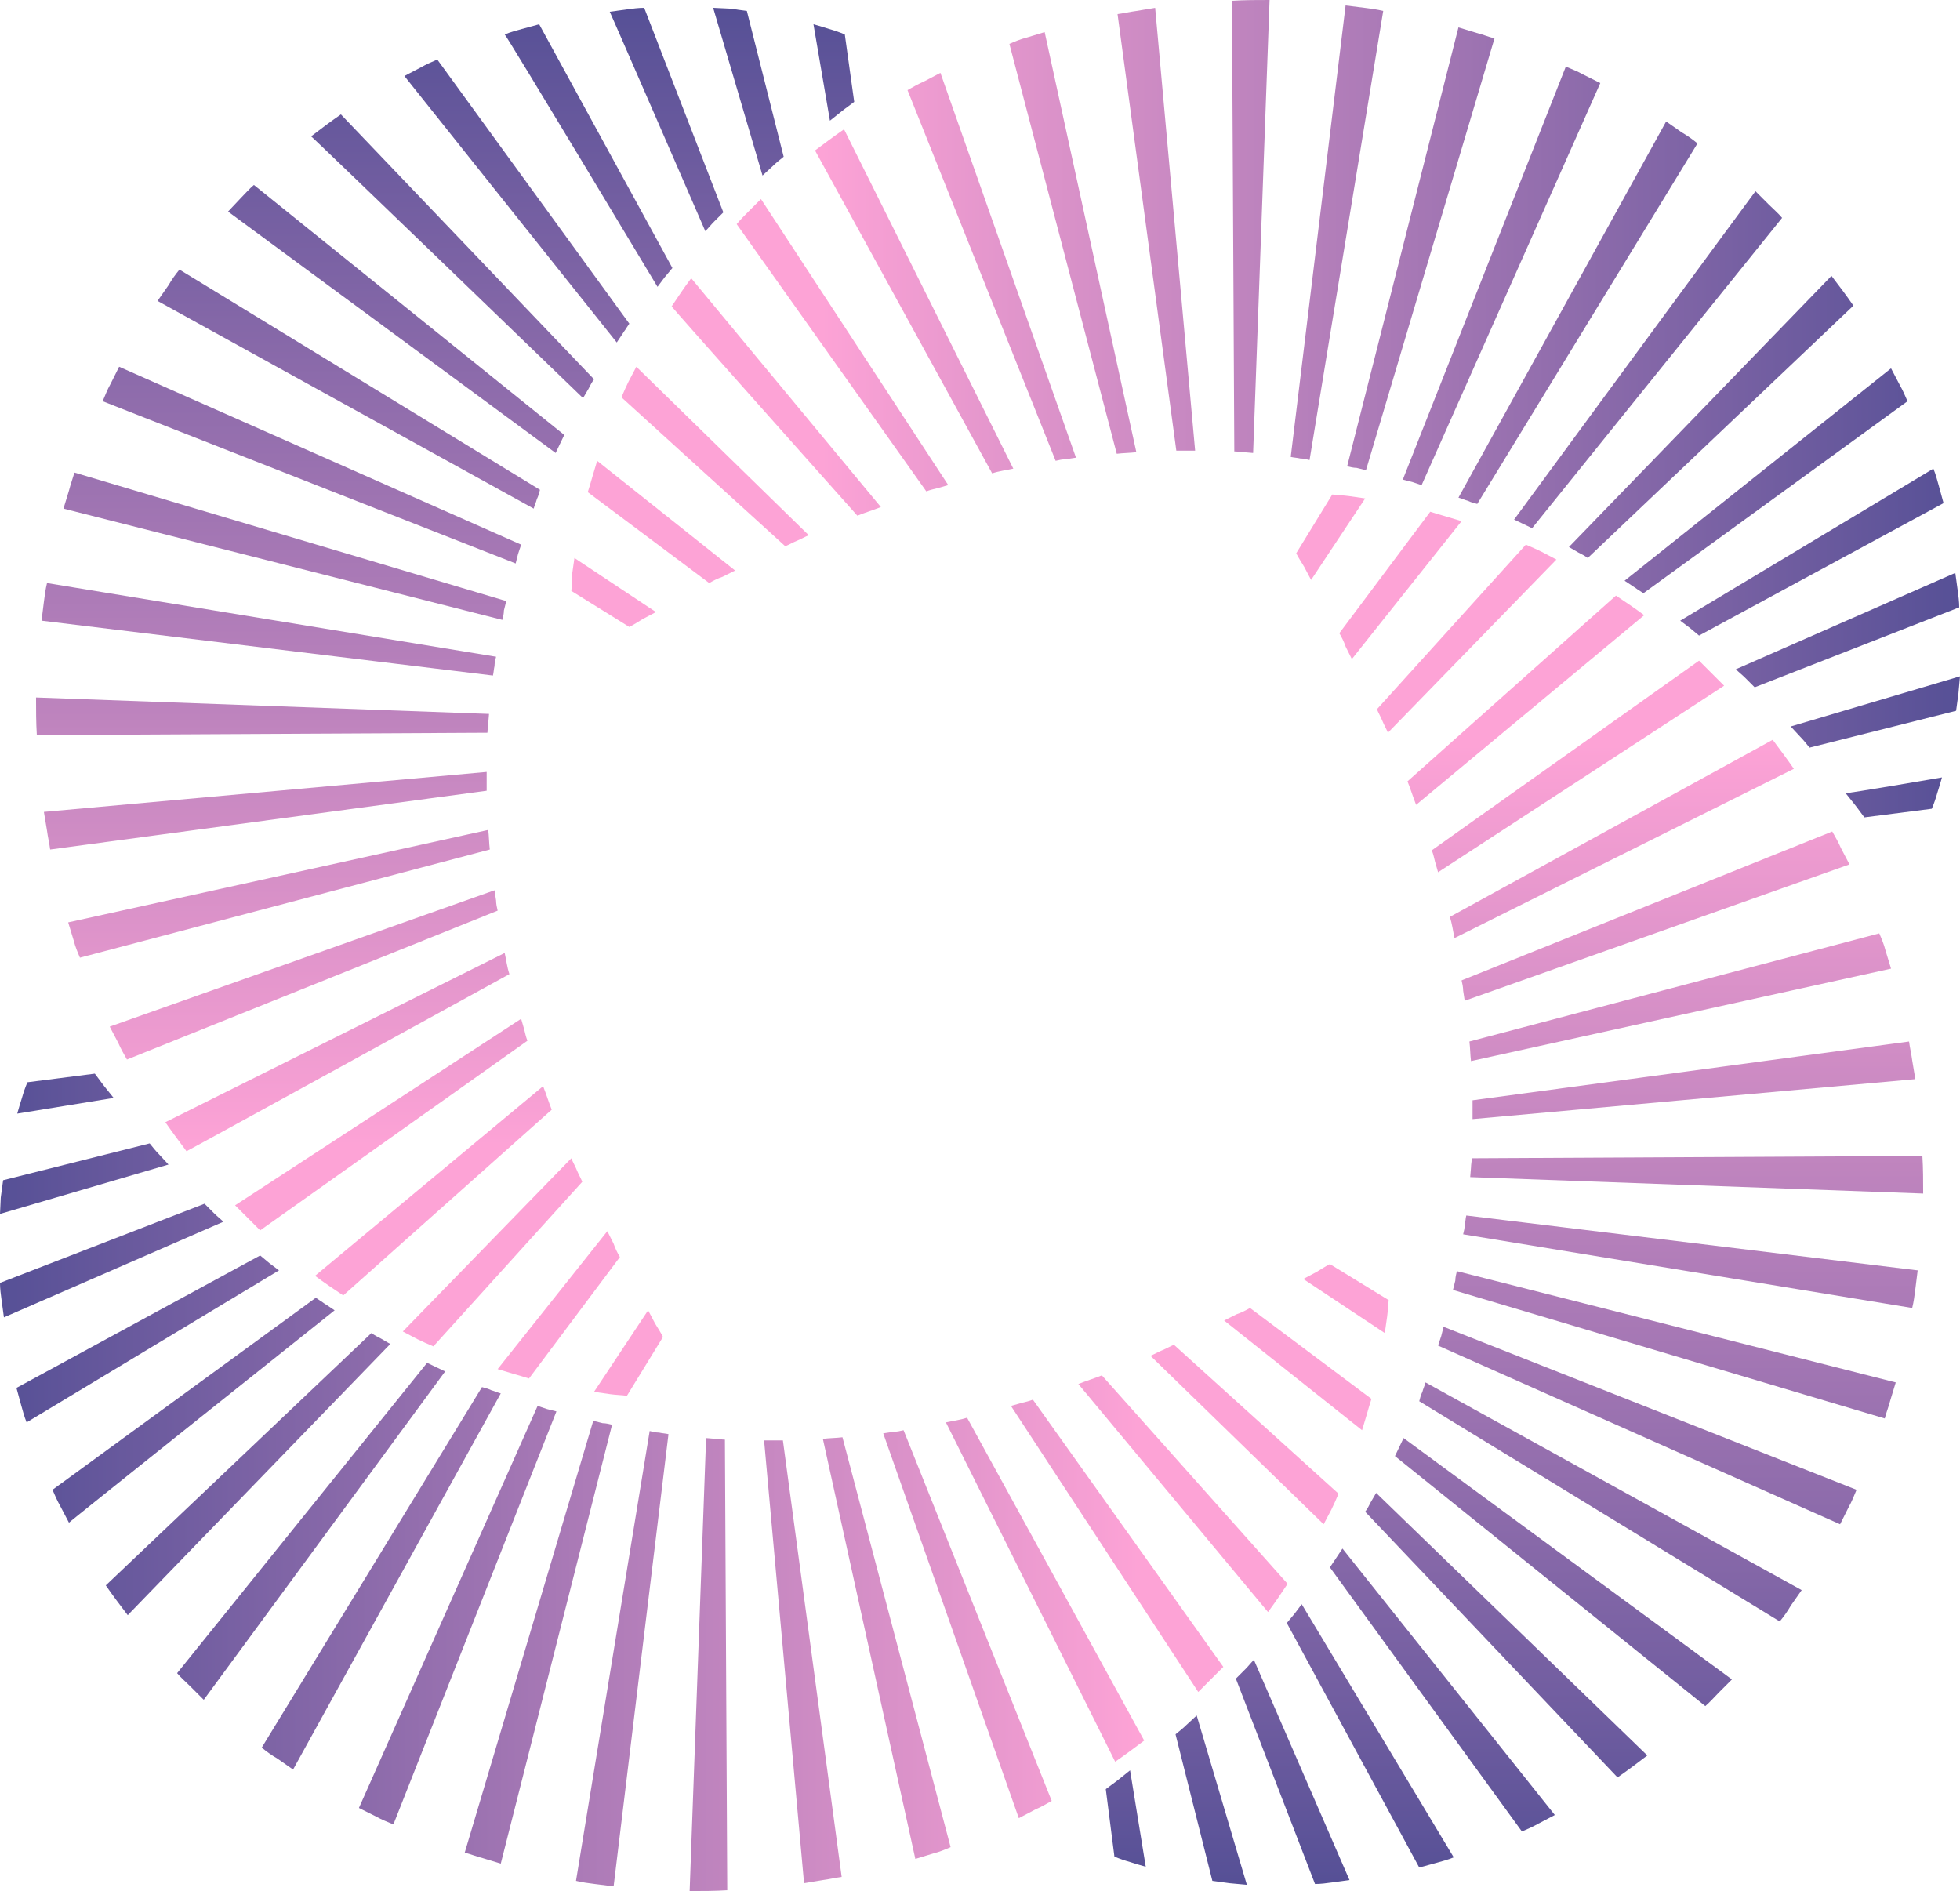 <?xml version="1.0" encoding="utf-8"?>
<!-- Generator: Adobe Illustrator 28.0.0, SVG Export Plug-In . SVG Version: 6.00 Build 0)  -->
<svg version="1.1" id="Layer_1" xmlns="http://www.w3.org/2000/svg" xmlns:xlink="http://www.w3.org/1999/xlink" x="0px" y="0px"
	 viewBox="0 0 250 241.204" style="enable-background:new 0 0 250 241.204;" xml:space="preserve">
<style type="text/css">
	.st0{fill:url(#path-04_00000178162481706256618970000008605674053583987607_);}
	.st1{fill:url(#path-03_00000054263252617937237120000005767917203257338250_);}
	.st2{fill:url(#path-02_00000024002013771439941670000016772762193738600065_);}
	.st3{fill:url(#path-01_00000072265170145063299480000004107840147112336260_);}
</style>
<linearGradient id="path-04_00000070119242156507095160000011773171493715989418_" gradientUnits="userSpaceOnUse" x1="72.871" y1="889.479" x2="250" y2="889.479" gradientTransform="matrix(1 0 0 1 0 -837.35)">
	<stop  offset="0.18" style="stop-color:#FDA3D6"/>
	<stop  offset="1" style="stop-color:#565096"/>
</linearGradient>
<path id="path-04" style="fill:url(#path-04_00000070119242156507095160000011773171493715989418_);" d="M247.701,99.16
	c-0.2,0.7-0.4,1.399-0.6,1.999c-0.2,0.7-0.4,1.299-0.7,1.999l-8.597,1.1
	c-0.4-0.5-0.8-1.1-1.2-1.599l-1.2-1.499C235.506,101.26,247.701,99.16,247.701,99.16z
	 M228.409,92.663l1.2,1.299c0.4,0.4,0.8,0.9,1.2,1.399l18.693-4.698
	c0.1-0.7,0.2-1.399,0.3-2.199L250,86.266L228.409,92.663L228.409,92.663z M221.411,85.366
	c0.4,0.4,0.8,0.7,1.2,1.1c0.4,0.4,0.8,0.8,1.2,1.2l26.09-10.196
	c0-0.7-0.1-1.499-0.2-2.199c-0.1-0.7-0.2-1.499-0.3-2.199L221.411,85.366L221.411,85.366
	z M214.314,79.168c0.4,0.3,0.8,0.6,1.2,0.9l1.2,1l31.188-16.893l-0.6-2.199
	c-0.2-0.7-0.4-1.499-0.7-2.199L214.314,79.168L214.314,79.168z M207.217,74.07l1.2,0.8
	c0.2,0.1,0.4,0.3,0.6,0.4l0.6,0.4l33.687-24.49
	c-0.3-0.7-0.6-1.399-1-2.099l-1.1-2.099C241.204,46.981,207.217,74.07,207.217,74.07z
	 M200.12,69.772l1.2,0.7c0.4,0.2,0.8,0.4,1.2,0.7l33.886-32.187
	c-0.9-1.299-1.799-2.499-2.799-3.798L200.12,69.772L200.12,69.772z M193.123,66.273l2.299,1.1
	l31.887-39.584c-0.5-0.6-1.1-1.1-1.699-1.699l-1.699-1.699
	C223.81,24.49,193.123,66.273,193.123,66.273z M186.026,63.475c0.4,0.1,0.8,0.3,1.2,0.4
	c0.4,0.2,0.8,0.3,1.2,0.4l28.089-45.982c-0.6-0.5-1.299-1-1.999-1.399
	c-0.7-0.5-1.299-0.9-1.999-1.399C212.515,15.494,186.026,63.475,186.026,63.475z M178.928,61.176
	c0.4,0.1,0.8,0.2,1.2,0.3l1.2,0.4l22.791-51.279l-2.199-1.1
	c-0.7-0.4-1.499-0.7-2.199-1L178.928,61.176L178.928,61.176z M171.831,59.476
	c0.4,0.1,0.8,0.2,1.2,0.2c0.4,0.1,0.8,0.2,1.2,0.3l16.393-55.078
	c-0.8-0.2-1.499-0.5-2.299-0.7l-2.299-0.7L171.831,59.476L171.831,59.476z M164.634,58.277
	c0.4,0.1,0.8,0.1,1.2,0.2c0.4,0,0.8,0.1,1.2,0.2l9.396-57.277
	c-0.8-0.2-1.599-0.3-2.399-0.4l-2.399-0.3L164.634,58.277L164.634,58.277z M157.437,57.577
	c0.4,0,0.8,0.1,1.2,0.1l1.2,0.1L161.935,0c-1.599,0-3.199,0-4.798,0.1L157.437,57.577
	L157.437,57.577z M150.04,57.477c0.4,0,0.8,0,1.2,0c0.4,0,0.8,0,1.2,0L147.341,1
	l-2.399,0.4c-0.8,0.1-1.599,0.3-2.399,0.4L150.04,57.477L150.04,57.477z M142.443,57.877
	c0.8-0.1,1.699-0.1,2.499-0.2L133.247,4.098l-2.299,0.7
	c-0.8,0.2-1.499,0.5-2.199,0.8C128.749,5.598,142.443,57.877,142.443,57.877z M134.646,58.776
	c0.4-0.1,0.9-0.2,1.299-0.2l1.299-0.2L119.952,9.296l-2.099,1.1
	c-0.7,0.3-1.399,0.7-2.099,1.1L134.646,58.776z M126.549,60.376
	c0.9-0.3,1.799-0.4,2.699-0.6l-21.591-43.283c-1.299,0.9-2.499,1.799-3.699,2.699
	L126.549,60.376L126.549,60.376z M118.153,62.675c0.5-0.2,1-0.3,1.399-0.4l1.399-0.4
	l-23.89-36.485l-1.599,1.599c-0.5,0.5-1,1-1.499,1.599L118.153,62.675L118.153,62.675z
	 M109.356,65.774c1-0.4,1.999-0.7,2.999-1.1L88.165,35.486
	c-0.9,1.2-1.699,2.399-2.499,3.599C85.666,39.184,109.356,65.774,109.356,65.774z M100.16,69.672
	c0.5-0.2,1-0.5,1.499-0.7c0.5-0.2,1-0.5,1.499-0.7l-21.991-21.491
	c-0.3,0.6-0.7,1.299-1,1.899c-0.3,0.6-0.6,1.299-0.9,1.999
	C79.268,50.68,100.16,69.672,100.16,69.672z M90.464,74.37c0.5-0.3,1.1-0.6,1.699-0.8
	l1.599-0.8l-17.593-13.994l-0.6,1.999c-0.2,0.7-0.4,1.399-0.6,1.999L90.464,74.37
	L90.464,74.37z M80.268,79.968c0.6-0.3,1.2-0.7,1.699-1l1.699-0.9l-10.396-6.897
	c-0.1,0.7-0.2,1.399-0.3,2.099c0,0.7,0,1.399-0.1,2.099L80.268,79.968
	L80.268,79.968z"/>
<linearGradient id="path-03_00000150083405006913727880000011101021127446532224_" gradientUnits="userSpaceOnUse" x1="-4634.809" y1="-2088.518" x2="-4457.815" y2="-2088.518" gradientTransform="matrix(6.123234e-17 1 -1 6.123234e-17 -1895.345 4697.884)">
	<stop  offset="0.18" style="stop-color:#FDA3D6"/>
	<stop  offset="1" style="stop-color:#565096"/>
</linearGradient>
<path id="path-03" style="fill:url(#path-03_00000150083405006913727880000011101021127446532224_);" d="M146.142,238.105
	c-0.7-0.2-1.399-0.4-1.999-0.6c-0.7-0.2-1.299-0.4-1.999-0.7l-1.1-8.597
	c0.5-0.4,1.1-0.8,1.599-1.2l1.499-1.2L146.142,238.105z M152.639,218.812l-1.299,1.2
	c-0.4,0.4-0.9,0.8-1.399,1.2l4.698,18.693c0.7,0.1,1.399,0.2,2.199,0.3
	l2.199,0.2L152.639,218.812L152.639,218.812z M159.936,211.715c-0.4,0.4-0.7,0.8-1.1,1.2
	c-0.4,0.4-0.8,0.8-1.2,1.2l10.096,26.19c0.7,0,1.499-0.1,2.199-0.2
	c0.7-0.1,1.499-0.2,2.199-0.3L159.936,211.715L159.936,211.715z M166.034,204.618
	c-0.3,0.4-0.6,0.8-0.9,1.2l-1,1.2l16.893,31.188l2.199-0.6
	c0.7-0.2,1.499-0.4,2.199-0.7L166.034,204.618L166.034,204.618z M171.232,197.521l-0.8,1.2
	c-0.1,0.2-0.3,0.4-0.4,0.6l-0.4,0.6l24.49,33.687
	c0.7-0.3,1.399-0.6,2.099-1l2.099-1.1L171.232,197.521L171.232,197.521z M175.53,190.424
	l-0.7,1.2c-0.2,0.4-0.4,0.8-0.7,1.2l32.187,33.886
	c1.299-0.9,2.499-1.799,3.798-2.799L175.53,190.424L175.53,190.424z M179.028,183.427l-1.1,2.299
	l39.584,31.887c0.6-0.5,1.1-1.1,1.699-1.699l1.699-1.699L179.028,183.427L179.028,183.427z
	 M181.827,176.329c-0.1,0.4-0.3,0.8-0.4,1.2c-0.2,0.4-0.3,0.8-0.4,1.2
	l45.982,28.089c0.5-0.6,1-1.299,1.399-1.999c0.5-0.7,0.9-1.299,1.399-1.999
	L181.827,176.329z M184.126,169.232c-0.1,0.4-0.2,0.8-0.3,1.2l-0.4,1.2l51.279,22.791
	l1.1-2.199c0.4-0.7,0.7-1.499,1-2.199L184.126,169.232L184.126,169.232z M185.826,162.135
	c-0.1,0.4-0.2,0.8-0.2,1.2c-0.1,0.4-0.2,0.8-0.3,1.2l55.078,16.393
	c0.2-0.8,0.5-1.499,0.7-2.299l0.7-2.299L185.826,162.135L185.826,162.135z M187.025,155.038
	c-0.1,0.4-0.1,0.8-0.2,1.2c0,0.4-0.1,0.8-0.2,1.2l57.277,9.396
	c0.2-0.8,0.3-1.599,0.4-2.399l0.3-2.399L187.025,155.038L187.025,155.038z M187.725,147.741
	c0,0.4-0.1,0.8-0.1,1.2l-0.1,1.2l57.777,2.099c0-1.599,0-3.199-0.1-4.798
	L187.725,147.741L187.725,147.741z M187.825,140.344c0,0.4,0,0.8,0,1.2c0,0.4,0,0.8,0,1.2
	l56.477-5.098l-0.4-2.399c-0.1-0.8-0.3-1.599-0.4-2.399L187.825,140.344L187.825,140.344z
	 M187.425,132.847c0.1,0.8,0.1,1.699,0.2,2.499l53.579-11.795l-0.7-2.299
	c-0.2-0.8-0.5-1.499-0.8-2.199L187.425,132.847z M186.425,125.05
	c0.1,0.4,0.2,0.9,0.2,1.299l0.2,1.299l49.08-17.393l-1.1-2.099
	c-0.3-0.7-0.7-1.399-1.1-2.099L186.425,125.05L186.425,125.05z M184.926,116.953
	c0.3,0.9,0.4,1.799,0.6,2.699l43.283-21.591c-0.9-1.299-1.799-2.499-2.699-3.699
	L184.926,116.953L184.926,116.953z M182.627,108.457c0.2,0.5,0.3,1,0.4,1.399l0.4,1.399
	l36.485-23.79l-1.599-1.599c-0.5-0.5-1.1-1.1-1.599-1.599L182.627,108.457L182.627,108.457z
	 M179.528,99.66c0.4,1,0.7,1.999,1.1,2.999l29.088-24.19
	c-1.2-0.9-2.399-1.699-3.599-2.499L179.528,99.66L179.528,99.66z M175.63,90.464
	c0.2,0.5,0.5,1,0.7,1.499s0.5,1,0.7,1.499l21.491-22.091
	c-0.6-0.3-1.299-0.7-1.899-1c-0.6-0.3-1.299-0.6-1.999-0.9L175.63,90.464
	L175.63,90.464z M170.832,80.768c0.3,0.5,0.6,1.1,0.8,1.699l0.8,1.599l13.994-17.593
	l-1.999-0.6c-0.7-0.2-1.399-0.4-1.999-0.6L170.832,80.768L170.832,80.768z M165.334,70.572
	c0.3,0.6,0.7,1.2,1,1.699l0.9,1.699l6.897-10.396
	c-0.7-0.1-1.399-0.2-2.099-0.3c-0.7-0.1-1.399-0.1-2.099-0.2L165.334,70.572
	L165.334,70.572z"/>
<linearGradient id="path-02_00000147940718834521203380000011810473856137591479_" gradientUnits="userSpaceOnUse" x1="-1474.229" y1="-750.529" x2="-1297.1" y2="-750.529" gradientTransform="matrix(-1 0 0 -1 -1297.1 -561.454)">
	<stop  offset="0.18" style="stop-color:#FDA3D6"/>
	<stop  offset="1" style="stop-color:#565096"/>
</linearGradient>
<path id="path-02" style="fill:url(#path-02_00000147940718834521203380000011810473856137591479_);" d="M2.199,142.043
	c0.2-0.7,0.4-1.399,0.6-1.999c0.2-0.7,0.4-1.299,0.7-1.999l8.597-1.1
	c0.4,0.5,0.8,1.1,1.2,1.599l1.2,1.499L2.199,142.043z M21.491,148.541l-1.2-1.299
	c-0.4-0.4-0.8-0.9-1.2-1.399l-18.693,4.698c-0.1,0.7-0.2,1.399-0.3,2.199
	L0,154.838L21.491,148.541z M28.489,155.838c-0.4-0.4-0.8-0.7-1.2-1.1
	c-0.4-0.4-0.8-0.8-1.2-1.2L0,163.635c0,0.7,0.1,1.499,0.2,2.199
	c0.1,0.7,0.2,1.499,0.3,2.199L28.489,155.838L28.489,155.838z M35.586,162.035
	c-0.4-0.3-0.8-0.6-1.2-0.9l-1.2-1L2.099,177.029l0.6,2.199
	c0.2,0.7,0.4,1.499,0.7,2.199L35.586,162.035L35.586,162.035z M42.683,167.133l-1.2-0.8
	c-0.2-0.1-0.4-0.3-0.6-0.4l-0.6-0.4L6.697,190.024
	c0.3,0.7,0.6,1.399,1,2.099l1.1,2.099C8.697,194.222,42.683,167.133,42.683,167.133z
	 M49.78,171.431l-1.2-0.7c-0.4-0.2-0.8-0.4-1.2-0.7L13.495,202.219
	c0.9,1.299,1.799,2.499,2.799,3.798L49.78,171.431L49.78,171.431z M56.777,174.93l-2.299-1.1
	l-31.887,39.584c0.5,0.6,1.1,1.1,1.699,1.699l1.699,1.699L56.777,174.93L56.777,174.93z
	 M63.874,177.729c-0.4-0.1-0.8-0.3-1.2-0.4c-0.4-0.2-0.8-0.3-1.2-0.4
	l-28.089,45.982c0.6,0.5,1.299,1,1.999,1.399c0.7,0.5,1.299,0.9,1.999,1.399
	L63.874,177.729z M70.972,180.028c-0.4-0.1-0.8-0.2-1.2-0.3l-1.2-0.4l-22.791,51.279
	l2.199,1.1c0.7,0.4,1.499,0.7,2.199,1L70.972,180.028L70.972,180.028z M78.069,181.727
	c-0.4-0.1-0.8-0.2-1.2-0.2c-0.4-0.1-0.8-0.2-1.2-0.3l-16.393,55.078
	c0.8,0.2,1.499,0.5,2.299,0.7l2.299,0.7L78.069,181.727L78.069,181.727z M85.266,182.927
	c-0.4-0.1-0.8-0.1-1.2-0.2c-0.4,0-0.8-0.1-1.2-0.2l-9.396,57.377
	c0.8,0.2,1.599,0.3,2.399,0.4l2.399,0.3C78.269,240.504,85.266,182.927,85.266,182.927z
	 M92.463,183.627c-0.4,0-0.8-0.1-1.2-0.1l-1.2-0.1l-2.099,57.777
	c1.599,0,3.199,0,4.798-0.1L92.463,183.627L92.463,183.627z M99.86,183.727c-0.4,0-0.8,0-1.2,0
	c-0.4,0-0.8,0-1.2,0l5.098,56.477l2.399-0.4c0.8-0.1,1.599-0.3,2.399-0.4
	L99.86,183.727L99.86,183.727z M107.457,183.327c-0.8,0.1-1.699,0.1-2.499,0.2l11.795,53.579
	l2.299-0.7c0.8-0.2,1.499-0.5,2.199-0.8L107.457,183.327L107.457,183.327z M115.254,182.427
	c-0.4,0.1-0.9,0.2-1.299,0.2l-1.299,0.2l17.293,49.08l2.099-1.1
	c0.7-0.3,1.399-0.7,2.099-1.1L115.254,182.427z M123.351,180.828
	c-0.9,0.3-1.799,0.4-2.699,0.6l21.591,43.283c1.299-0.9,2.499-1.799,3.699-2.699
	L123.351,180.828z M131.747,178.529c-0.5,0.2-1,0.3-1.399,0.4l-1.399,0.4l23.89,36.485
	l1.599-1.599c0.5-0.5,1.1-1.1,1.599-1.599L131.747,178.529L131.747,178.529z M140.544,175.43
	c-1,0.4-1.999,0.7-2.999,1.1l24.19,29.088c0.9-1.2,1.699-2.399,2.499-3.599
	L140.544,175.43L140.544,175.43z M149.74,171.531c-0.5,0.2-1,0.5-1.499,0.7
	c-0.5,0.2-1,0.5-1.499,0.7l22.091,21.491c0.3-0.6,0.7-1.299,1-1.899
	c0.3-0.6,0.6-1.299,0.9-1.999L149.74,171.531L149.74,171.531z M159.436,166.833
	c-0.5,0.3-1.1,0.6-1.699,0.8l-1.599,0.8l17.593,13.994l0.6-1.999
	c0.2-0.7,0.4-1.399,0.6-1.999L159.436,166.833L159.436,166.833z M169.632,161.236
	c-0.6,0.3-1.2,0.7-1.699,1l-1.699,0.9l10.396,6.897
	c0.1-0.7,0.2-1.399,0.3-2.099c0.1-0.7,0.1-1.399,0.2-2.099L169.632,161.236
	L169.632,161.236z"/>
<linearGradient id="path-01_00000076578150874585511560000016003723604284195745_" gradientUnits="userSpaceOnUse" x1="-6274.716" y1="-541.468" x2="-6097.687" y2="-541.468" gradientTransform="matrix(6.123234e-17 -1 1 6.123234e-17 598.245 -6096.688)">
	<stop  offset="0.18" style="stop-color:#FDA3D6"/>
	<stop  offset="1" style="stop-color:#565096"/>
</linearGradient>
<path id="path-01" style="fill:url(#path-01_00000076578150874585511560000016003723604284195745_);" d="M103.759,3.099
	c0.7,0.2,1.399,0.4,1.999,0.6c0.7,0.2,1.299,0.4,1.999,0.7l1.2,8.597
	c-0.5,0.4-1.1,0.8-1.599,1.2l-1.499,1.2L103.759,3.099z M97.261,22.391l1.299-1.2
	c0.4-0.4,0.9-0.8,1.399-1.2L95.262,1.399c-0.7-0.1-1.399-0.2-2.199-0.3
	L90.964,1L97.261,22.391z M89.964,29.488c0.4-0.4,0.7-0.8,1.1-1.2
	c0.4-0.4,0.8-0.8,1.2-1.2L82.167,1c-0.7,0-1.499,0.1-2.199,0.2
	c-0.7,0.1-1.499,0.2-2.199,0.3C77.769,1.399,89.964,29.488,89.964,29.488z M83.866,36.585
	c0.3-0.4,0.6-0.8,0.9-1.2l1-1.2L68.772,3.099l-2.199,0.6
	c-0.7,0.2-1.499,0.4-2.199,0.7C64.474,4.298,83.866,36.585,83.866,36.585z M78.669,43.683
	l0.8-1.2c0.1-0.2,0.3-0.4,0.4-0.6l0.4-0.6L55.778,7.597
	c-0.7,0.3-1.399,0.6-2.099,1l-2.099,1.1C51.579,9.696,78.669,43.683,78.669,43.683z
	 M74.37,50.78l0.7-1.2c0.2-0.4,0.4-0.8,0.7-1.2L43.483,14.594
	c-1.299,0.9-2.499,1.799-3.798,2.799C39.684,17.293,74.37,50.78,74.37,50.78z M70.872,57.777
	l1.1-2.299L32.387,23.591c-0.6,0.5-1.1,1.1-1.699,1.699l-1.599,1.699L70.872,57.777z
	 M68.073,64.874c0.1-0.4,0.3-0.8,0.4-1.2c0.2-0.4,0.3-0.8,0.4-1.2
	L22.891,34.386c-0.5,0.6-1,1.299-1.399,1.999c-0.5,0.7-0.9,1.299-1.399,1.999
	C20.092,38.385,68.073,64.874,68.073,64.874z M65.774,71.871c0.1-0.4,0.2-0.8,0.3-1.2
	l0.4-1.2l-51.279-22.691l-1.1,2.199c-0.4,0.7-0.7,1.499-1,2.199L65.774,71.871z
	 M64.074,79.068c0.1-0.4,0.2-0.8,0.2-1.2c0.1-0.4,0.2-0.8,0.3-1.2
	L9.496,60.276c-0.2,0.7-0.5,1.499-0.7,2.299l-0.7,2.299L64.074,79.068z M62.875,86.166
	c0.1-0.4,0.1-0.8,0.2-1.2c0-0.4,0.1-0.8,0.2-1.2L5.998,74.37
	c-0.2,0.8-0.3,1.599-0.4,2.399l-0.3,2.399C5.298,79.168,62.875,86.166,62.875,86.166z
	 M62.175,93.463c0-0.4,0.1-0.8,0.1-1.2l0.1-1.2L4.598,88.964
	c0,1.599,0,3.199,0.1,4.798L62.175,93.463z M62.075,100.86c0-0.4,0-0.8,0-1.2
	c0-0.4,0-0.8,0-1.2l-56.477,5.098l0.4,2.399c0.1,0.8,0.3,1.599,0.4,2.399
	L62.075,100.86z M62.475,108.357c-0.1-0.8-0.1-1.699-0.2-2.499L8.697,117.653l0.7,2.299
	c0.2,0.8,0.5,1.499,0.8,2.199L62.475,108.357z M63.475,116.154
	c-0.1-0.4-0.2-0.9-0.2-1.299l-0.2-1.299L13.994,130.948l1.1,2.099
	c0.3,0.7,0.7,1.399,1.1,2.099L63.475,116.154z M64.974,124.25
	c-0.3-0.9-0.4-1.799-0.6-2.699l-43.283,21.591c0.9,1.299,1.799,2.499,2.699,3.699
	C23.89,146.841,64.974,124.25,64.974,124.25z M67.273,132.747c-0.2-0.5-0.3-1-0.4-1.399
	l-0.4-1.399l-36.485,23.79l1.599,1.599c0.5,0.5,1.1,1.1,1.599,1.599L67.273,132.747
	L67.273,132.747z M70.372,141.543c-0.4-1-0.7-1.999-1.1-2.999l-29.088,24.19
	c1.2,0.9,2.399,1.699,3.599,2.499L70.372,141.543L70.372,141.543z M74.27,150.74
	c-0.2-0.5-0.5-1-0.7-1.499c-0.2-0.5-0.5-1-0.7-1.499l-21.491,22.091
	c0.6,0.3,1.299,0.7,1.899,1c0.6,0.3,1.299,0.6,1.999,0.9L74.27,150.74z
	 M79.068,160.336c-0.3-0.5-0.6-1.1-0.8-1.699l-0.8-1.599l-13.994,17.593l1.999,0.6
	c0.7,0.2,1.399,0.4,1.999,0.6L79.068,160.336z M84.566,170.532
	c-0.3-0.6-0.7-1.2-1-1.699l-0.9-1.699l-6.897,10.396
	c0.7,0.1,1.399,0.2,2.099,0.3c0.7,0.1,1.399,0.1,2.099,0.2L84.566,170.532
	L84.566,170.532z"/>
</svg>
